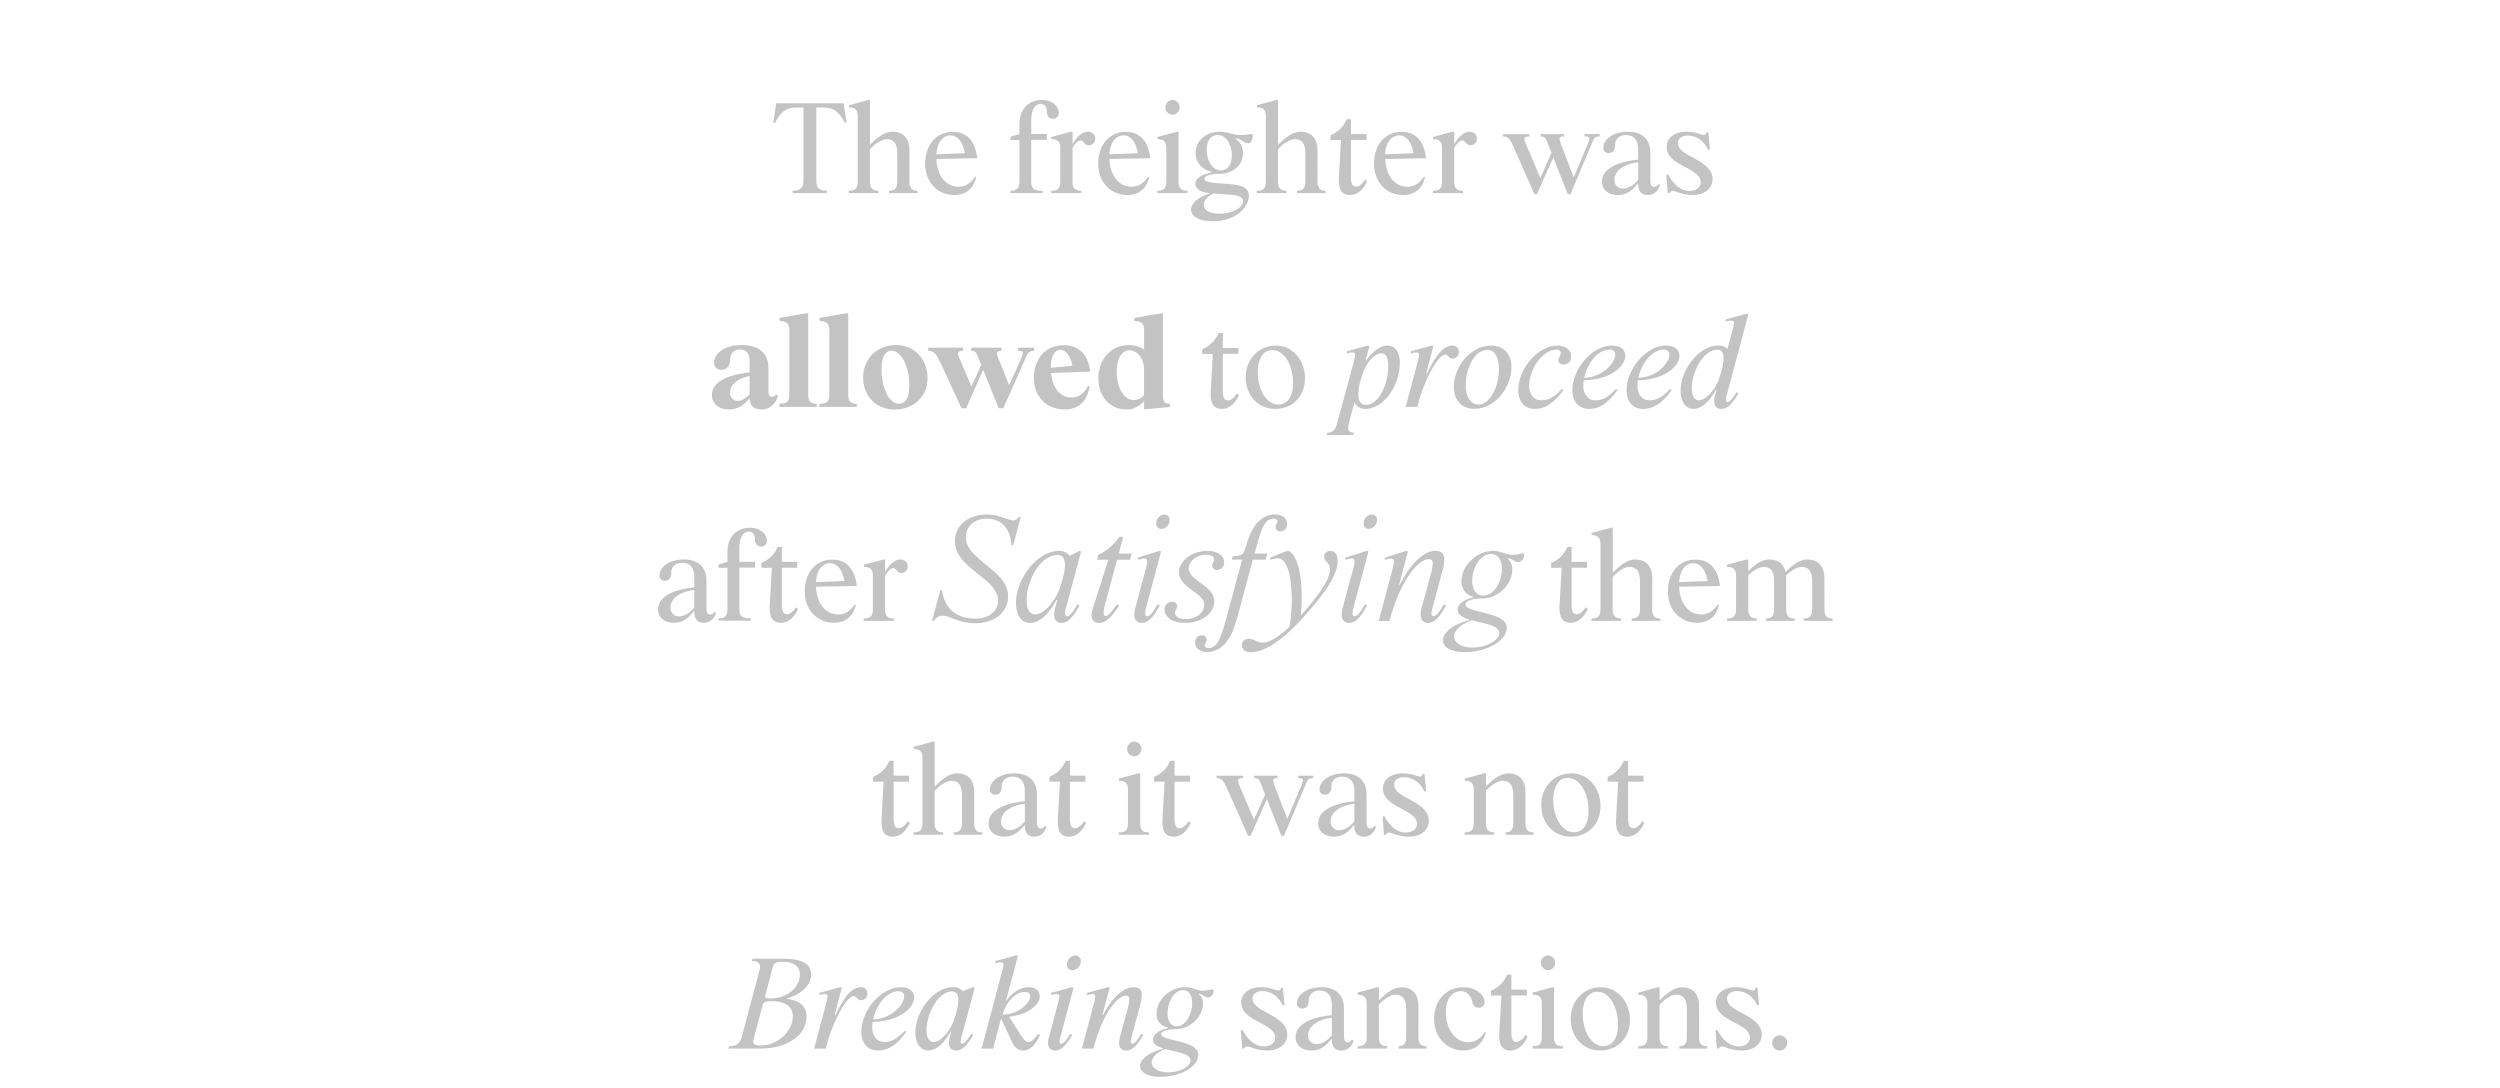 <svg xmlns="http://www.w3.org/2000/svg" viewBox="0 0 1279.84 556.99"><defs><style>.cls-1{fill:none;}.cls-2{fill:#c3c3c3;}</style></defs><g id="Layer_2" data-name="Layer 2"><g id="Layer_1-2" data-name="Layer 1"><rect class="cls-1" width="1279.84" height="556.99"/><path class="cls-2" d="M433.38,62.7l-.78.29c-2.62-4.67-4.74-7.93-11.11-7.93h-3.6V92.63c0,4.59,2.9,5,5.51,5v1.2H405.79v-1.2c2.69,0,5.52-.43,5.52-5V55.06H407.7c-6.3,0-8.42,3.26-11,7.93l-.84-.29,1.55-9.83h34.45Z"/><path class="cls-2" d="M465.57,92.91c0,4.17,2,4.74,4.17,4.74v1.2H455.1v-1.2c3,0,4.24-1.42,4.24-4.74V78.76c0-5-1.55-7.5-5.37-7.5-2.69,0-5.59,2-8.63,5.1V92.91c0,3.32,1.34,4.74,4.31,4.74v1.2H434.51v-1.2c2.62,0,4.6-.57,4.6-4.74V59.73c0-3.11-.85-4.74-4.45-4.74l-.15-1.13,10-2.69h.85V73.88l.28.07c4.46-4.53,7.85-6.51,11.18-6.51,5.66,0,8.77,3.4,8.77,9.62Z"/><path class="cls-2" d="M499.24,90.43l.57.29c-1.49,5.87-5.31,9.12-11.25,9.12-8.56,0-14.93-6.58-14.93-16,0-9.83,5.81-16.34,14.08-16.34,6.72,0,11.46,4,12.59,13.52l-20.93.35c.42,8.91,4.95,14.22,11.38,14.22C494.22,95.6,496.84,93.9,499.24,90.43ZM479.37,79l14.57-.56c-.85-5.17-3.4-9.13-7.29-9.13C482.48,69.35,479.65,73.1,479.37,79Z"/><path class="cls-2" d="M542,57.82a2.86,2.86,0,0,1-2.9,3c-1.83,0-3.18-1.34-3.18-3.53,0-2.62-1.2-4.11-3.11-4.11-2.19,0-4.88,1.84-4.88,8.71v6.72h8v3h-8V92.91c0,4.17,1.91,4.74,5.8,4.74v1.2H517.29v-1.2c2.61,0,4.59-.57,4.59-4.74V71.69h-4.59V70l4.59-1.34V63.34c0-7.5,4.74-12.17,11.53-12.17C538.44,51.17,542,54.29,542,57.82Z"/><path class="cls-2" d="M560.65,70.84a3.3,3.3,0,0,1-3.18,3.54c-2.55,0-2.48-2.48-4.32-2.48-1.13,0-2.83,1.56-4.1,3.89V92.91c0,3.32,1.2,4.74,4.53,4.74v1.2H538.16v-1.2c2.68,0,4.66-.57,4.66-4.74V76c0-3.11-.92-4.74-4.52-4.74l-.14-1.13,10-2.69h.92v6l.21.07c2.12-3.75,5-6.09,7.57-6.09C559.24,67.44,560.65,69,560.65,70.84Z"/><path class="cls-2" d="M587.82,90.43l.56.29c-1.48,5.87-5.3,9.12-11.24,9.12-8.56,0-14.93-6.58-14.93-16,0-9.83,5.8-16.34,14.08-16.34,6.72,0,11.46,4,12.59,13.52l-20.94.35c.42,8.91,4.95,14.22,11.39,14.22C582.79,95.6,585.41,93.9,587.82,90.43ZM567.94,79l14.57-.56c-.85-5.17-3.39-9.13-7.28-9.13C571.05,69.35,568.22,73.1,567.94,79Z"/><path class="cls-2" d="M607.91,97.65v1.2H592.42v-1.2c2.69,0,4.67-.57,4.67-4.74V76c0-3.11-.92-4.74-4.53-4.74l-.14-1.13,10-2.69h.92V92.91C603.31,97.08,605.29,97.65,607.91,97.65ZM596.59,54.92a3.87,3.87,0,0,1,3.75-3.75,3.79,3.79,0,0,1,0,7.57A3.89,3.89,0,0,1,596.59,54.92Z"/><path class="cls-2" d="M609.75,107.34c0-3,3.25-6.3,9.2-8.13l.14-.36c-4.81-.49-7.15-2.33-7.15-4.81s3-4.6,8.14-5.73l.07-.35c-5-1.21-8.07-5-8.07-9.62,0-6.37,5.45-10.9,12.31-10.9,3.82,0,6.86,1.7,10.83,1.7,2.33,0,4.24-.49,5.3-.49.71,0,.85.35.85.77a7.42,7.42,0,0,1-.49,2.2c-.36,1.27-1,1.77-1.84,1.77-2,0-3.19-2.27-6.51-2.55v.28c2.33,1.28,3.82,4.25,3.82,7.29C636.35,84.77,631,89,624.18,89c-4.53,0-7.64,1.13-7.64,2.47,0,1.91,4.67,2.2,11.81,2.69,6.23.43,11,1.42,11,6.09,0,4.88-5.59,13-18.46,13C613.22,113.21,609.75,110.45,609.75,107.34Zm26.6-4.31c.14-2.55-3.33-3.12-8.07-3.47-2.19-.14-4.66-.35-7.21-.5-2.83,1.42-4.81,3.61-4.81,5.8,0,3.12,3.68,4.53,7.92,4.53C629.91,109.39,636.28,106.85,636.35,103Zm-5.73-23.49c0-5.59-3-10.4-7.15-10.4-3.75,0-5.73,3.18-5.73,7.43,0,5.73,3,10.68,7.22,10.68C628.57,87.25,630.62,84.14,630.62,79.54Z"/><path class="cls-2" d="M674.48,92.91c0,4.17,2,4.74,4.17,4.74v1.2H664v-1.2c3,0,4.24-1.42,4.24-4.74V78.76c0-5-1.55-7.5-5.37-7.5-2.69,0-5.59,2-8.63,5.1V92.91c0,3.32,1.34,4.74,4.31,4.74v1.2H643.43v-1.2c2.61,0,4.59-.57,4.59-4.74V59.73c0-3.11-.85-4.74-4.45-4.74l-.14-1.13,10-2.69h.85V73.88l.28.07c4.46-4.53,7.85-6.51,11.18-6.51,5.66,0,8.77,3.4,8.77,9.62Z"/><path class="cls-2" d="M699.88,92.77c-1.84,4.24-5,7.07-8.7,7.07-4.81,0-6.09-3.68-5.73-9.34l1.06-18.81h-5.38V69.21a14.76,14.76,0,0,0,8.28-8.2h2.19v7.64h7.92v3H691.6V90.5c0,4,1.06,5,2.69,5s3.33-1.63,4.53-3.54Z"/><path class="cls-2" d="M729,90.43l.57.29c-1.48,5.87-5.3,9.12-11.25,9.12-8.56,0-14.92-6.58-14.92-16,0-9.83,5.8-16.34,14.07-16.34,6.72,0,11.46,4,12.6,13.52l-20.94.35c.42,8.91,4.95,14.22,11.39,14.22C723.93,95.6,726.55,93.9,729,90.43ZM709.08,79l14.57-.56c-.85-5.17-3.4-9.13-7.29-9.13C712.19,69.35,709.36,73.1,709.08,79Z"/><path class="cls-2" d="M756.05,70.84a3.3,3.3,0,0,1-3.18,3.54c-2.55,0-2.48-2.48-4.32-2.48-1.13,0-2.83,1.56-4.1,3.89V92.91c0,3.32,1.2,4.74,4.53,4.74v1.2H733.56v-1.2c2.68,0,4.66-.57,4.66-4.74V76c0-3.11-.92-4.74-4.52-4.74l-.14-1.13,10-2.69h.92v6l.21.07c2.12-3.75,5-6.09,7.57-6.09C754.64,67.44,756.05,69,756.05,70.84Z"/><path class="cls-2" d="M811.23,68.65h7.71v1.2c-1.91,0-2.76.56-3.53,2.4L804,99.42H802.6L795.17,80.6l-8.34,18.82h-1.28L774.73,74.94c-2-4.31-3-5.09-5.31-5.09v-1.2h13.52v1.2c-1.56,0-2.55.42-2.55,1.34s1.34,3.89,3,7.71l5.16,12.24,5.73-12.87-2.19-5.59c-.78-1.91-1.27-2.83-3.4-2.83v-1.2h12v1.2c-1.7,0-2.26.35-2.26,1.27s1,3.61,2.19,6.58l5,13.09,6.58-15.57a17.07,17.07,0,0,0,1.49-4.1c0-1.06-.78-1.27-2.48-1.27Z"/><path class="cls-2" d="M849.79,94.68c-.92,3.18-3.25,5.16-6.15,5.16-3.82,0-5-2.4-5-5.87V93.9h-.21c-2.69,3.54-5.73,5.94-10.26,5.94-4.81,0-8.06-2.76-8.06-6.72,0-7,8.35-10.33,18.53-11.39v-5.3c0-5-2.47-7.29-6.29-7.29-3.26,0-5.52,2-5.52,5.09,0,2.76-1.27,4.11-3.25,4.11a2.56,2.56,0,0,1-2.76-2.76c0-4.18,4.95-8.14,12.52-8.14,6.36,0,11.53,3,11.53,10.9v14c0,2.55.85,3.33,2,3.33A2.71,2.71,0,0,0,849,94.25ZM838.68,92V83c-8,1.06-12.16,4.74-12.16,9A4.22,4.22,0,0,0,831,96.52C833.8,96.52,836.56,94.61,838.68,92Z"/><path class="cls-2" d="M856.44,97.79a2,2,0,0,0-1.77,1.06h-.92l-.7-9.34.92-.21c2.19,4.32,6,8.42,10.89,8.42,3.47,0,5.8-1.77,5.8-4.46,0-3.53-3.75-5.44-7.71-7.64-4.67-2.47-9.69-5-9.69-10.47,0-5,4.67-7.71,10-7.71,4.88,0,7.43,1.63,9,1.63a1.13,1.13,0,0,0,1.2-1.27l1.06-.07.85,8.84-1,.14c-2-4.74-6.08-7.29-10.4-7.29-3,0-5,1.56-5,3.75,0,3.33,3.54,5.31,7.57,7.43,4.81,2.62,10.19,5.66,10.19,11.11,0,4.81-4.11,8.13-10.33,8.13C861.32,99.84,857.93,97.79,856.44,97.79Z"/><path class="cls-2" d="M398.27,202.61c-1.13,4.25-4.38,7-8.27,7-4.53,0-6-2.19-6.23-5.65h-.21c-2.41,3.18-5.59,5.65-10.4,5.65-5.45,0-8.7-3.32-8.7-7.28,0-7.57,9.48-10.61,19.31-11.67V185c0-4.25-1.91-6.09-5.09-6.09-2.9,0-4.95,2.06-4.95,5.24s-1.56,5.16-4.39,5.16a3.47,3.47,0,0,1-3.75-3.68c0-4.81,5.59-9,14.08-9,7.43,0,13.72,3.11,13.72,12v12c0,1.91.85,2.48,1.77,2.48a2.68,2.68,0,0,0,2.12-1.13Zm-14.5-.78V192.5c-6.65,1.34-10,4.59-10,8.48a3.9,3.9,0,0,0,4,4.25C379.74,205.23,381.93,203.89,383.77,201.83Z"/><path class="cls-2" d="M418.08,206.71v1.63H399v-1.63c3.12,0,5.1-.7,5.1-4.59V169.65c0-3.26-.57-5.31-5-5.31l-.07-1.63,13.66-2.33h1.06v41.74C413.7,206,415.68,206.71,418.08,206.71Z"/><path class="cls-2" d="M438.6,206.71v1.63H419.5v-1.63c3.11,0,5.09-.7,5.09-4.59V169.65c0-3.26-.56-5.31-5-5.31l-.07-1.63,13.65-2.33h1.06v41.74C434.21,206,436.2,206.71,438.6,206.71Z"/><path class="cls-2" d="M441.86,193.13c0-9.48,7.14-16.48,16.9-16.48,9.34,0,16.06,7.22,16.06,17,0,9.48-7.14,16-16.69,16S441.86,203,441.86,193.13Zm23.69,4.32c0-9.48-4-17.9-9.12-17.9-3.33,0-5.17,3.33-5.17,9.48,0,9.55,3.89,17.68,8.92,17.68C463.5,206.71,465.55,203.53,465.55,197.45Z"/><path class="cls-2" d="M521.23,178h8.21v1.63a3.69,3.69,0,0,0-3.82,2.34l-12,27h-2.4l-7.93-19.74L494.63,209h-2.4l-10.61-23c-2.55-5.38-3.82-6.37-6.44-6.37V178h17.75v1.63c-1.69,0-2.54.5-2.54,1.42s1.2,3.25,3.18,7.92l3.75,9,5-11.17-1.7-4.25c-.7-1.91-1.27-2.9-3.39-2.9V178h15.49v1.63c-1.77,0-2.33.43-2.33,1.35s.7,2.54,1.91,5.44l4.31,10.9,5.31-11.89a26,26,0,0,0,1.69-4.6c0-1.13-.84-1.2-2.4-1.2Z"/><path class="cls-2" d="M557,197.52l.85.28c-1.28,7.57-5.59,11.81-12.81,11.81-9.05,0-15.77-6.36-15.77-16.05,0-10.12,6.15-16.84,15.28-16.84,7.71,0,12.45,4.67,13.58,13.51l-20.09.71c.78,7.78,4.81,12.59,10.54,12.59C552.15,203.53,555.05,201.41,557,197.52Zm-19.1-9.34v.07l11.11-1c-.85-4.67-3.33-8.2-6.09-8.2C539.91,179.06,537.93,182.45,537.93,188.18Z"/><path class="cls-2" d="M599,206.71v1.63l-13.3,1.27v-4l-.21-.07c-2.41,2.41-5.1,4.1-8.63,4.1-9.41,0-14.5-7.42-14.57-15.77-.07-8.84,5.58-17.19,15.63-17.19a14.71,14.71,0,0,1,7.71,2.19l.07-.07v-9.12c0-3.26-.49-5.31-4.95-5.31l-.07-1.63,13.65-2.33h1v41.74C595.3,206,596.36,206.71,599,206.71Zm-18.32-1.91a7.15,7.15,0,0,0,5-2.47v-13c0-6.22-3.75-10-7.43-10-4.1,0-6.58,4.31-6.58,11.1C571.75,198.58,575.35,204.8,580.66,204.8Z"/><path class="cls-2" d="M634.26,202.26c-1.84,4.24-5,7.07-8.7,7.07-4.81,0-6.09-3.68-5.73-9.34l1.06-18.81h-5.38V178.7a14.76,14.76,0,0,0,8.28-8.2H626v7.64h7.92v3H626V200c0,4,1.06,5,2.69,5s3.32-1.63,4.53-3.54Z"/><path class="cls-2" d="M637.73,193.13c0-9.19,6.57-16.2,15.42-16.2,8.63,0,14.92,7.43,14.92,16.77s-6.5,15.63-15.21,15.63S637.73,202.54,637.73,193.13Zm24.26,3c0-8.7-4.25-16.9-10.61-16.9-4.6,0-7.5,4.31-7.5,11.39,0,8.7,4.31,16.48,10.61,16.48C659.09,207.07,662,203,662,196.1Z"/><path class="cls-2" d="M716.61,185.56c0,12.45-8.64,23.77-17.55,23.77a5.78,5.78,0,0,1-5.66-3.39l-2.9,10.82c-1,3.75.36,4.74,2.62,4.74l-.35,1.2H679.18l.36-1.2c2.69,0,4.17-1.56,5-4.74l8.28-30.7a26,26,0,0,0,.92-4.39c0-.92-.43-1.27-1.56-1.27a8.63,8.63,0,0,0-2.55.57l-.14-1.14,10.61-2.9,1,.21-2,7.22.28.14c3.05-4.17,6.94-7.57,11-7.57C714.62,176.93,716.61,181,716.61,185.56Zm-9.55-4.67c-3.33,0-7.5,4.74-9.41,10.19l-1.35,4.39c-2.33,9.48.21,11.81,2.9,11.81,6.51,0,11.25-10.19,11.46-18.75C710.87,183.87,709.88,180.89,707.06,180.89Z"/><path class="cls-2" d="M746.88,180.19a3.24,3.24,0,0,1-3.11,3.39c-2.26,0-2-2-4-2-3.82,0-11,14.15-13.65,24.76l-.64,2h-5.87l5.94-22.28a25,25,0,0,0,.92-4.39c0-.92-.42-1.27-1.56-1.27a8.58,8.58,0,0,0-2.54.57l-.14-1.14,10.61-2.9,1,.21-2.41,8.92-1.27,5.09.35.14c3.68-7.42,7.5-14.36,13-14.36A3.12,3.12,0,0,1,746.88,180.19Z"/><path class="cls-2" d="M744.27,198.08c0-10.61,8.7-21.15,19.1-21.15,6.44,0,10.4,4.32,10.4,11,0,10.61-8.56,21.36-19,21.36C748.3,209.33,744.27,204.88,744.27,198.08ZM767.4,189c0-5.59-2-9.9-5.94-9.9-6.86,0-11.11,9.9-11.11,18.11,0,5.65,2.34,9.9,6.44,9.9C763.37,207.14,767.4,196.81,767.4,189Z"/><path class="cls-2" d="M777.24,199.85c0-10.89,9.76-22.92,20.16-22.92,4.31,0,6.93,2.34,6.93,5.52,0,3-2,4.17-3.75,4.17-1.41,0-2.83-.77-2.83-2.19s1.27-2.12,1.27-3.61c0-1.2-.92-2-2.61-1.84-6.86.43-13.59,10.05-13.59,18.61,0,4.53,2.62,7.36,6.16,7.36,3.89,0,6.65-1.7,10.61-5.81l.78.57c-5.1,7-9.55,9.62-14.72,9.62S777.24,205.44,777.24,199.85Z"/><path class="cls-2" d="M810.77,194.69a20.21,20.21,0,0,0-.21,2.9c0,4.53,2.61,7.36,6.15,7.36,3.82,0,6.58-1.7,10.61-5.81l.71.57c-5,7-9.48,9.62-14.64,9.62s-8.42-3.89-8.42-9.48c0-10.82,9.83-22.92,20.3-22.92,4.25,0,6.79,2.13,6.79,5.17C832.06,187.4,824.56,194.41,810.77,194.69Zm.21-1.27c9.55-.29,15.92-7.72,15.92-11.82,0-1.63-1.06-2.76-3.33-2.62C817.7,179.34,812.54,186.2,811,193.42Z"/><path class="cls-2" d="M838.5,194.69a20.21,20.21,0,0,0-.21,2.9c0,4.53,2.62,7.36,6.15,7.36,3.82,0,6.58-1.7,10.62-5.81l.7.57c-5,7-9.48,9.62-14.64,9.62-5.31,0-8.42-3.89-8.42-9.48,0-10.82,9.83-22.92,20.3-22.92,4.25,0,6.79,2.13,6.79,5.17C859.79,187.4,852.3,194.41,838.5,194.69Zm.21-1.27c9.55-.29,15.92-7.72,15.92-11.82,0-1.63-1.06-2.76-3.32-2.62C845.43,179.34,840.27,186.2,838.71,193.42Z"/><path class="cls-2" d="M892.69,169.79l-8.77,32.75a8.08,8.08,0,0,0-.35,2.26c0,.64.28,1.07.77,1.07,1.14,0,2.62-1.7,4.6-5.1l1.06.57c-2.76,4.81-5.44,8-8.77,8-2.33,0-3.68-1.48-3.68-3.89a13.18,13.18,0,0,1,.43-2.9l.78-3-.29-.07c-3.68,6.79-7.78,9.83-11.53,9.83-4,0-6.58-3.75-6.58-9.19,0-10.69,9.27-23.21,19.31-23.21a6,6,0,0,1,4.67,1.77l2.41-8.91a26,26,0,0,0,.92-4.39c0-.92-.43-1.27-1.56-1.27a9.28,9.28,0,0,0-2.54.56l-.15-1.13,10.61-2.9,1,.22Zm-12.87,24.69c1.76-5,2.54-8.63,2.54-11,0-3.11-1.2-4.46-3.18-4.46-7.22,0-13.09,11.46-13.09,19.74,0,3.61,1.13,6.16,3.68,6.16C873.73,204.88,878.26,198.79,879.82,194.48Z"/><path class="cls-2" d="M366.55,313.66c-.92,3.18-3.26,5.16-6.16,5.16-3.82,0-4.95-2.4-4.95-5.87v-.07h-.21c-2.69,3.54-5.73,5.94-10.26,5.94-4.81,0-8.06-2.76-8.06-6.72,0-7,8.35-10.33,18.53-11.39v-5.3c0-5-2.47-7.29-6.29-7.29-3.26,0-5.52,2-5.52,5.09,0,2.76-1.27,4.11-3.26,4.11a2.56,2.56,0,0,1-2.75-2.76c0-4.18,4.95-8.14,12.52-8.14,6.36,0,11.53,3,11.53,10.9v14c0,2.55.85,3.33,2,3.33a2.73,2.73,0,0,0,2.12-1.42ZM355.44,311v-9c-8,1.06-12.17,4.73-12.17,9a4.22,4.22,0,0,0,4.46,4.53C350.56,315.5,353.32,313.59,355.44,311Z"/><path class="cls-2" d="M392.58,276.8a2.86,2.86,0,0,1-2.9,3c-1.84,0-3.19-1.34-3.19-3.53,0-2.62-1.2-4.11-3.11-4.11-2.19,0-4.88,1.84-4.88,8.7v6.73h8v3h-8v21.22c0,4.17,1.91,4.74,5.8,4.74v1.2H367.82v-1.2c2.61,0,4.59-.57,4.59-4.74V290.67h-4.59V289l4.59-1.34v-5.31c0-7.5,4.75-12.17,11.54-12.17C389,270.15,392.58,273.26,392.58,276.8Z"/><path class="cls-2" d="M408.52,311.75c-1.84,4.24-5,7.07-8.71,7.07-4.81,0-6.08-3.68-5.73-9.34l1.07-18.81h-5.38v-2.48a14.76,14.76,0,0,0,8.28-8.2h2.19v7.64h7.92v3h-7.92v18.81c0,4,1.06,5,2.69,5s3.32-1.63,4.52-3.54Z"/><path class="cls-2" d="M437.59,309.41l.57.29c-1.49,5.87-5.31,9.12-11.25,9.12-8.56,0-14.93-6.58-14.93-16,0-9.83,5.8-16.34,14.08-16.34,6.72,0,11.46,4,12.59,13.52l-20.94.35c.43,8.91,5,14.22,11.39,14.22C432.57,314.58,435.19,312.88,437.59,309.41ZM417.71,298l14.57-.56c-.84-5.17-3.39-9.13-7.28-9.13C420.83,288.33,418,292.08,417.71,298Z"/><path class="cls-2" d="M464.69,289.82a3.29,3.29,0,0,1-3.19,3.53c-2.54,0-2.47-2.47-4.31-2.47-1.13,0-2.83,1.56-4.1,3.89v17.12c0,3.32,1.2,4.74,4.52,4.74v1.2H442.19v-1.2c2.69,0,4.67-.57,4.67-4.74V295c0-3.11-.92-4.74-4.53-4.74l-.14-1.13,10-2.69h.92v6l.21.07c2.12-3.75,4.95-6.09,7.57-6.09C463.27,286.42,464.69,288,464.69,289.82Z"/><path class="cls-2" d="M482.84,315.24a5.08,5.08,0,0,0-4.69,2.59h-1l4.21-15.6.89-.25c1.37,10.84,8.73,14.72,17.3,14.72,5.58,0,11.4-3,11.4-9.3,0-6-6.15-10.19-10.43-13.66-6.31-5.18-11.64-9.63-11.64-16.58,0-8.17,6.71-13.75,16.49-13.75,6.06,0,10.75,3,13.34,3,1.29,0,2-.57,2.91-1.86l.89.16-3.8,14.39-.89-.08c-.56-8-4.77-13.5-12.69-13.5-6,0-10.68,3.64-10.68,9.7,0,5.26,4.77,9.3,10,13.66,5.66,4.53,11.64,9.38,11.64,16.34,0,8-6.55,13.82-16.9,13.82C490.52,319,486.24,315.24,482.84,315.24Z"/><path class="cls-2" d="M551.56,309.34l1.05.65c-2.75,5.09-5.58,8.89-9.22,8.89-2.34,0-3.72-1.62-3.72-4.2a11.64,11.64,0,0,1,.49-3.4l1.13-4-.4-.16c-4.37,7.92-9.14,11.8-13.59,11.8s-7.19-4.2-7.19-10.19c0-12.12,10.67-26.68,22-26.68a6.31,6.31,0,0,1,5.5,2.51l4.85-2.51,1,.24-7.76,29a10.46,10.46,0,0,0-.49,2.83c0,.81.41,1.38,1.05,1.38C547.6,315.49,549.3,313.47,551.56,309.34ZM542.18,302c2.1-5.66,3-9.86,3-12.69,0-3.64-1.45-5.18-3.88-5.18-8.73,0-15.77,13.35-15.77,23.13,0,4.28,1.38,7.28,4.45,7.28C534.82,314.52,540.32,307,542.18,302Z"/><path class="cls-2" d="M571.85,286.54l-5.66,21.1a27.79,27.79,0,0,0-1.21,6c0,1.21.4,1.69,1,1.69,1.38,0,2.67-1.61,5.9-6L573,310c-4,6.14-7.11,8.89-10.18,8.89-2.83,0-4-1.62-4-3.88a11.32,11.32,0,0,1,.72-3.72l7.85-24.74h-5.74l.64-2.51A26.91,26.91,0,0,0,573,274.82h2l-2.27,8.57h6.63l-.89,3.15Z"/><path class="cls-2" d="M591.74,292.36l-5.09,18.92a15.05,15.05,0,0,0-.41,2.83c0,.81.41,1.38,1,1.38,1.46,0,3.08-2,5.34-6.15l1.13.65c-2.83,5.09-5.58,8.89-9.21,8.89-2.35,0-3.81-1.62-3.81-4.2a15.14,15.14,0,0,1,.49-3.4l5.09-18.92a24.63,24.63,0,0,0,1.06-5.17c0-.89-.49-1.3-1.54-1.3a9.7,9.7,0,0,0-3.07.73l-.25-1.13L593.52,282l.89.24Zm7-26.12a4.46,4.46,0,0,1-4.13,4.53,2.6,2.6,0,0,1-2.67-2.83,4.47,4.47,0,0,1,4.13-4.53A2.64,2.64,0,0,1,598.78,266.24Z"/><path class="cls-2" d="M596.19,312.17a3.83,3.83,0,0,1,3.8-4.12,2.43,2.43,0,0,1,2.67,2.26c0,1.62-1.13,1.78-1.13,3.32,0,1.86,1.77,3.31,5.65,3.31,5,0,9.3-3.07,9.3-7.44,0-2.83-2.83-4.85-5.82-7-3.48-2.51-7.11-5.42-7.11-9.54,0-5.91,7-10.92,14.31-10.92,5.42,0,8.81,2.27,8.81,5.82a3.57,3.57,0,0,1-3.56,3.88c-1.45,0-2.58-.8-2.58-2.18s1-1.7,1-3.15-1.38-2.43-4-2.43c-4.69,0-9,3.24-9,7,0,2.91,2.91,5.09,6,7.36,3.56,2.58,7.12,5.25,7.12,9.62,0,6.14-6.87,10.91-14.64,10.91C599.75,318.88,596.19,315.73,596.19,312.17Z"/><path class="cls-2" d="M658.93,268.18a3.48,3.48,0,0,1-3.39,3.81A2.31,2.31,0,0,1,653,269.8c0-1.53,1.05-1.86,1.05-3,0-.81-1-1.29-2.1-1.29-5.1,0-6.71,7.11-9.7,17.87h6.55l-.89,3.15h-6.55l-7.77,29-1.61,5c-2.75,8.49-7.76,13.26-14.07,13.26-4,0-6.07-2.34-6.07-4.77a3.47,3.47,0,0,1,3.4-3.8,2.31,2.31,0,0,1,2.51,2.18c0,1.54-1,1.94-1,3.08,0,.8,1,1.29,2,1.29,5.17,0,6.79-7.2,9.78-17.95l7.36-27.33h-5.26l.49-1.7c3.31-.16,5.25-.4,6.06-3.15l1.62-4.93c2.75-8.58,7.68-13.35,14.07-13.35C656.91,263.41,658.93,265.76,658.93,268.18Z"/><path class="cls-2" d="M684.8,287.11c0,7.68-7.11,17.54-20.21,31.77-9.62,10-17.87,15-24.34,15-3.07,0-4.53-1.78-4.53-3.56a3.39,3.39,0,0,1,3.56-3.31c2.67,0,4.13,2,7.2,2s7.84-2.67,13.58-8a75.23,75.23,0,0,0,1.22-15.92c-.25-10.43-2.43-19.25-7.12-19.25a12.11,12.11,0,0,0-3.72.81l-.24-1.13,8.57-3.48,1.13.08c4.21,2.59,6.07,10.76,6.39,20.05a76.94,76.94,0,0,1-.41,12.94c10-11,15-19,15-23.69,0-3.56-3-3.8-3-6.47a3,3,0,0,1,3.07-2.91C683.19,282,684.8,283.63,684.8,287.11Z"/><path class="cls-2" d="M697.9,292.36l-5.09,18.92a15.05,15.05,0,0,0-.41,2.83c0,.81.41,1.38,1,1.38,1.46,0,3.08-2,5.34-6.15l1.13.65c-2.83,5.09-5.58,8.89-9.22,8.89-2.34,0-3.8-1.62-3.8-4.2a15.14,15.14,0,0,1,.49-3.4l5.09-18.92a24.42,24.42,0,0,0,1.05-5.17c0-.89-.48-1.3-1.53-1.3a9.79,9.79,0,0,0-3.08.73l-.24-1.13L699.68,282l.89.24Zm7-26.12a4.46,4.46,0,0,1-4.13,4.53,2.59,2.59,0,0,1-2.67-2.83,4.47,4.47,0,0,1,4.13-4.53A2.64,2.64,0,0,1,704.94,266.24Z"/><path class="cls-2" d="M740.27,310c-2.83,5.09-5.58,8.89-9.22,8.89-2.34,0-3.8-1.62-3.8-4.2a14.59,14.59,0,0,1,.49-3.4L732.18,295a29.45,29.45,0,0,0,1.3-6.47c0-1.7-.65-2.26-2.19-2.26-4.93,0-14.23,10.18-19.89,31.29l-.08.32h-5.5l6.8-25.47a25.1,25.1,0,0,0,1-5.17c0-.89-.49-1.3-1.54-1.3a9.75,9.75,0,0,0-3.07.73l-.24-1.13L719.89,282l.89.24-2.67,10.11-1.85,6.95.32.09c5.34-10.6,12.13-17.39,18.35-17.39,3.24,0,4.45,1.7,4.45,4.45a22.66,22.66,0,0,1-1.13,6.47l-4.93,18.35a10.09,10.09,0,0,0-.49,2.83c0,.81.4,1.38,1,1.38,1.38,0,3-2,5.26-6.15Z"/><path class="cls-2" d="M738.73,327.78c0-3.56,4.13-7.85,13.34-10.27l.16-.33c-3.47-1.05-6-2.5-6-5.09,0-3.07,4-5.42,8-6.23l.16-.32a7.8,7.8,0,0,1-6.23-7.84c0-8.49,8.17-15.69,16.25-15.69,4.29,0,6,2,9.71,2,2.34,0,4.2-.64,5.33-.64.57,0,.81.24.81.8,0,1.7-1.29,3.56-3,3.56-1.94,0-2.1-1.29-5.17-2l-.17.33a7,7,0,0,1,2.27,5.49c0,7.85-7.44,14.88-15.61,14.88-5.17,0-8.33,1.29-8.33,3,0,2.1,4.29,3,10.43,4.53,5.66,1.46,10.68,3.31,10.68,7.44,0,6.79-10.59,12.45-21.43,12.45C742.45,333.84,738.73,331.17,738.73,327.78Zm28.79-3.32c.08-2.67-2.67-4-6.23-5-3-.73-5.5-1.3-7.76-1.94-6.31,2.26-9.14,5.58-9.14,8.33,0,3.31,3.88,5.66,9.3,5.66C761.05,331.5,767.44,327.7,767.52,324.46Zm1.37-33.31c0-4.21-1.94-7.52-5.5-7.52-6,0-9.7,7.44-9.7,13.74,0,4.21,1.94,7.52,5.5,7.52C765.5,304.89,768.89,297.13,768.89,291.15Z"/><path class="cls-2" d="M812.84,311.75c-1.84,4.24-5,7.07-8.7,7.07-4.81,0-6.09-3.68-5.73-9.34l1.06-18.81h-5.38v-2.48a14.76,14.76,0,0,0,8.28-8.2h2.19v7.64h7.93v3h-7.93v18.81c0,4,1.06,5,2.69,5s3.33-1.63,4.53-3.54Z"/><path class="cls-2" d="M845.81,311.89c0,4.17,2,4.74,4.17,4.74v1.2H835.34v-1.2c3,0,4.24-1.42,4.24-4.74V297.74c0-5-1.56-7.5-5.38-7.5-2.68,0-5.58,2.05-8.63,5.1v16.55c0,3.32,1.35,4.74,4.32,4.74v1.2H814.75v-1.2c2.62,0,4.6-.57,4.6-4.74V278.71c0-3.11-.85-4.74-4.46-4.74l-.14-1.13,10-2.69h.85v22.71l.29.07c4.45-4.53,7.85-6.51,11.17-6.51,5.66,0,8.78,3.4,8.78,9.62Z"/><path class="cls-2" d="M879.48,309.41l.57.29c-1.49,5.87-5.31,9.12-11.25,9.12-8.56,0-14.93-6.58-14.93-16,0-9.83,5.8-16.34,14.08-16.34,6.72,0,11.46,4,12.59,13.52l-20.94.35c.43,8.91,4.95,14.22,11.39,14.22C874.46,314.58,877.08,312.88,879.48,309.41ZM859.6,298l14.58-.56c-.85-5.17-3.4-9.13-7.29-9.13C862.72,288.33,859.89,292.08,859.6,298Z"/><path class="cls-2" d="M934,311.89c0,4.17,2,4.74,4.18,4.74v1.2H923.41v-1.2c3,0,4.32-1.42,4.32-4.74V297.74c0-5-1.63-7.5-5.45-7.5-2.4,0-5.16,1.77-7.92,4.39a9.52,9.52,0,0,1,.07,1.41v15.85c0,3.32,1.27,4.74,4.32,4.74v1.2H904v-1.2c3,0,4.24-1.42,4.24-4.74V297.74c0-5-1.55-7.5-5.37-7.5-2.48,0-5.09,1.7-7.85,4.32v17.33c0,3.32,1.34,4.74,4.24,4.74v1.2H884.08v-1.2c2.69,0,4.67-.57,4.67-4.74V295c0-3.11-.92-4.74-4.53-4.74l-.14-1.13,10-2.69H895v5.73h.28c4-4,7.28-5.73,10.4-5.73,4.45,0,7.35,2.13,8.34,6.16h.29c4.24-4.25,7.71-6.16,10.89-6.16,5.59,0,8.77,3.4,8.77,9.62Z"/><path class="cls-2" d="M465.74,421.24c-1.84,4.24-4.95,7.07-8.7,7.07-4.81,0-6.08-3.68-5.73-9.34l1.06-18.81H447v-2.48a14.71,14.71,0,0,0,8.28-8.21h2.19v7.64h7.93v3.05h-7.93V419c0,4,1.07,5,2.69,5s3.33-1.63,4.53-3.54Z"/><path class="cls-2" d="M498.71,421.38c0,4.17,2,4.74,4.17,4.74v1.2H488.24v-1.2c3,0,4.24-1.42,4.24-4.74V407.23c0-5-1.55-7.5-5.37-7.5-2.69,0-5.59,2-8.63,5.1v16.55c0,3.32,1.34,4.74,4.31,4.74v1.2H467.65v-1.2c2.62,0,4.6-.57,4.6-4.74V388.2c0-3.11-.85-4.74-4.46-4.74l-.14-1.13,10-2.69h.85v22.71l.28.07c4.45-4.53,7.85-6.51,11.18-6.51,5.65,0,8.77,3.4,8.77,9.62Z"/><path class="cls-2" d="M535.78,423.15c-.92,3.18-3.26,5.16-6.16,5.16-3.82,0-5-2.4-5-5.87v-.07h-.21c-2.69,3.54-5.73,5.94-10.26,5.94-4.81,0-8.06-2.76-8.06-6.72,0-7,8.35-10.33,18.53-11.39v-5.3c0-5-2.47-7.29-6.29-7.29-3.26,0-5.52,2-5.52,5.09,0,2.76-1.28,4.11-3.26,4.11a2.56,2.56,0,0,1-2.75-2.76c0-4.18,4.95-8.14,12.52-8.14,6.36,0,11.53,3,11.53,10.9v14c0,2.55.85,3.33,2,3.33a2.73,2.73,0,0,0,2.12-1.42Zm-11.11-2.69v-9c-8,1.07-12.17,4.74-12.17,9A4.22,4.22,0,0,0,517,425C519.79,425,522.55,423.08,524.67,420.46Z"/><path class="cls-2" d="M556,421.24c-1.84,4.24-5,7.07-8.7,7.07-4.81,0-6.08-3.68-5.73-9.34l1.06-18.81h-5.37v-2.48a14.73,14.73,0,0,0,8.27-8.21h2.2v7.64h7.92v3.05h-7.92V419c0,4,1.06,5,2.68,5s3.33-1.63,4.53-3.54Z"/><path class="cls-2" d="M588.27,426.12v1.2H572.78v-1.2c2.69,0,4.67-.57,4.67-4.74V404.47c0-3.11-.92-4.74-4.53-4.74l-.14-1.13,10-2.69h.92v25.47C583.67,425.55,585.66,426.12,588.27,426.12ZM577,383.39a3.87,3.87,0,0,1,3.75-3.75,3.79,3.79,0,0,1,0,7.57A3.89,3.89,0,0,1,577,383.39Z"/><path class="cls-2" d="M609.57,421.24c-1.84,4.24-5,7.07-8.7,7.07-4.82,0-6.09-3.68-5.74-9.34l1.07-18.81h-5.38v-2.48a14.74,14.74,0,0,0,8.28-8.21h2.19v7.64h7.92v3.05h-7.92V419c0,4,1.06,5,2.69,5s3.32-1.63,4.52-3.54Z"/><path class="cls-2" d="M664.6,397.11h7.72v1.21c-1.91,0-2.76.56-3.54,2.4l-11.46,27.17H656l-7.42-18.82-8.35,18.82h-1.27L628.1,403.41c-2-4.31-3-5.09-5.3-5.09v-1.21h13.51v1.21c-1.56,0-2.55.42-2.55,1.34s1.35,3.89,3,7.71l5.17,12.24,5.73-12.88-2.2-5.58c-.77-1.91-1.27-2.83-3.39-2.83v-1.21h12v1.21c-1.69,0-2.26.35-2.26,1.27s1,3.61,2.19,6.58l5,13.09,6.57-15.57a17.07,17.07,0,0,0,1.49-4.1c0-1.06-.78-1.27-2.48-1.27Z"/><path class="cls-2" d="M704.47,423.15c-.92,3.18-3.25,5.16-6.16,5.16-3.82,0-4.95-2.4-4.95-5.87v-.07h-.21c-2.69,3.54-5.73,5.94-10.26,5.94-4.81,0-8.06-2.76-8.06-6.72,0-7,8.35-10.33,18.53-11.39v-5.3c0-5-2.47-7.29-6.29-7.29-3.26,0-5.52,2-5.52,5.09,0,2.76-1.27,4.11-3.25,4.11a2.56,2.56,0,0,1-2.76-2.76c0-4.18,5-8.14,12.52-8.14,6.36,0,11.53,3,11.53,10.9v14c0,2.55.85,3.33,2,3.33a2.71,2.71,0,0,0,2.12-1.42Zm-11.11-2.69v-9c-8,1.07-12.16,4.74-12.16,9a4.21,4.21,0,0,0,4.45,4.53C688.48,425,691.24,423.08,693.36,420.46Z"/><path class="cls-2" d="M711.18,426.26a2,2,0,0,0-1.77,1.06h-.92l-.7-9.34.91-.21c2.2,4.32,6,8.42,10.9,8.42,3.46,0,5.8-1.77,5.8-4.46,0-3.54-3.75-5.44-7.71-7.64-4.67-2.47-9.69-5-9.69-10.47,0-4.95,4.67-7.71,10-7.71,4.88,0,7.43,1.63,9,1.63a1.13,1.13,0,0,0,1.2-1.27l1.06-.08.85,8.85-1,.14c-2-4.74-6.09-7.29-10.4-7.29-3,0-5,1.56-5,3.75,0,3.33,3.53,5.31,7.57,7.43,4.81,2.62,10.18,5.66,10.18,11.11,0,4.81-4.1,8.13-10.32,8.13C716.06,428.31,712.67,426.26,711.18,426.26Z"/><path class="cls-2" d="M780.93,421.38c0,4.17,2,4.74,4.18,4.74v1.2H770.82v-1.2c2.69,0,3.89-1.42,3.89-4.74V407.23c0-5-1.63-7.5-5.45-7.5-2.62,0-5.52,2-8.56,5v16.63c0,3.32,1.21,4.74,4.25,4.74v1.2H749.81v-1.2c2.69,0,4.67-.57,4.67-4.74V404.47c0-3.11-.92-4.74-4.53-4.74l-.14-1.13,10-2.69h.92v6.44H761c4.38-4.46,7.92-6.44,11.17-6.44,5.59,0,8.77,3.4,8.77,9.62Z"/><path class="cls-2" d="M789,412.11c0-9.19,6.58-16.2,15.42-16.2,8.63,0,14.93,7.43,14.93,16.77s-6.51,15.63-15.21,15.63S789,421.52,789,412.11Zm24.27,3c0-8.7-4.25-16.9-10.62-16.9-4.59,0-7.49,4.31-7.49,11.38,0,8.71,4.31,16.49,10.61,16.49C810.37,426.05,813.27,421.94,813.27,415.08Z"/><path class="cls-2" d="M841.78,421.24c-1.84,4.24-4.95,7.07-8.7,7.07-4.81,0-6.09-3.68-5.73-9.34l1.06-18.81H823v-2.48a14.74,14.74,0,0,0,8.28-8.21h2.19v7.64h7.92v3.05H833.5V419c0,4,1.06,5,2.69,5s3.32-1.63,4.53-3.54Z"/><path class="cls-2" d="M372.89,536.81l.28-1.2c2.55,0,5.38-.43,6.65-5L388.73,497a8.45,8.45,0,0,0,.36-2c0-2.69-2.13-3-4.25-3l.36-1.2h15.7c10.61,0,14.36,3.18,14.36,8.13,0,5.66-5.52,10.33-12.38,12.17v.28c7.15.85,10,4.46,10,8.85,0,10.54-11,16.55-23.27,16.55Zm33-16.48c0-4.67-3.61-7.78-10.47-7.78-3.54,0-4.53.35-5,2L386,531.15a6.7,6.7,0,0,0-.42,2.05c0,1.56,1.13,2,3.89,2C397.93,535.18,405.85,528.18,405.85,520.33Zm3.61-21.44c0-4-3-6.5-8.77-6.5-4,0-4.6.63-5.31,3.32l-3.61,13.94c-.42,1.27.43,1.48,2.76,1.48C402.38,511.13,409.46,506,409.46,498.89Z"/><path class="cls-2" d="M444.05,508.66a3.24,3.24,0,0,1-3.11,3.39c-2.26,0-2-2-4-2-3.82,0-11,14.15-13.65,24.76l-.64,2h-5.87l5.94-22.28a25,25,0,0,0,.92-4.39c0-.92-.42-1.27-1.56-1.27a8.8,8.8,0,0,0-2.54.56l-.14-1.13L430,505.4l1,.21-2.41,8.92-1.27,5.09.35.14c3.68-7.43,7.5-14.36,13-14.36A3.12,3.12,0,0,1,444.05,508.66Z"/><path class="cls-2" d="M446.74,523.16a20.21,20.21,0,0,0-.21,2.9c0,4.53,2.62,7.35,6.16,7.35,3.82,0,6.58-1.69,10.61-5.8l.7.57c-5,7-9.47,9.62-14.64,9.62s-8.42-3.89-8.42-9.48c0-10.82,9.84-22.92,20.31-22.92,4.24,0,6.79,2.12,6.79,5.17C468,515.87,460.54,522.87,446.74,523.16Zm.22-1.28c9.55-.28,15.91-7.71,15.91-11.81,0-1.63-1.06-2.76-3.32-2.62C453.68,507.81,448.51,514.67,447,521.88Z"/><path class="cls-2" d="M497.18,529.24l1.07.57c-2.76,4.81-5.45,8-8.78,8-2.33,0-3.68-1.49-3.68-3.89a13.18,13.18,0,0,1,.43-2.9l.78-3-.29-.07c-3.67,6.79-7.78,9.83-11.53,9.83-4,0-6.57-3.75-6.57-9.2,0-10.68,9.26-23.2,19.31-23.2a6.11,6.11,0,0,1,4.95,2.05L498,505.4l1,.21L492.16,531a8,8,0,0,0-.35,2.26c0,.64.28,1.06.78,1.06C493.72,534.33,495.2,532.64,497.18,529.24ZM488.06,523c1.77-5,2.55-8.64,2.55-11,0-3.11-1.21-4.46-3.19-4.46-7.21,0-13.08,11.46-13.08,19.74,0,3.61,1.13,6.15,3.67,6.15C482,533.34,486.5,527.26,488.06,523Z"/><path class="cls-2" d="M532.35,529.88c-2.34,5.52-5.38,7.92-8.42,7.92s-5-1.91-6.44-5.73l-5-10.68-4.1,15.42h-5.88l10.26-38.55a19.77,19.77,0,0,0,.92-4.39c0-.92-.42-1.27-1.56-1.27a8.49,8.49,0,0,0-2.47.56L509.5,492l10.68-2.9.92.21-2.34,8.92L515,512.12l.29.07c2.83-4,7-6.79,11.24-6.79,3.68,0,5.74,1.91,5.74,4.6,0,4-5.17,9.27-15.5,10.47v.21l5.17,8.21c1.91,3.11,3.11,4.6,4.59,4.6s3.12-1.56,4.82-4.18Zm-19-10.47c8.63-.14,14.07-6.37,14.07-9.27,0-1.55-1.2-2.4-2.9-2.33C519.26,508.09,515.09,513.18,513.32,519.41Z"/><path class="cls-2" d="M547.2,514.53,542.82,531a11.72,11.72,0,0,0-.36,2.26c0,.64.29,1.06.78,1.06,1.2,0,2.62-1.69,4.6-5.09l1.06.57c-2.76,4.81-5.45,8-8.77,8-2.34,0-3.61-1.49-3.61-3.89A9.7,9.7,0,0,1,537,531l4.38-16.48a25,25,0,0,0,.92-4.39c0-.92-.42-1.27-1.55-1.27a8.78,8.78,0,0,0-2.55.56L538,508.3l10.61-2.9,1,.21ZM553.29,492a4.61,4.61,0,0,1-4.32,4.67,2.67,2.67,0,0,1-2.76-2.9,4.6,4.6,0,0,1,4.39-4.6A2.64,2.64,0,0,1,553.29,492Z"/><path class="cls-2" d="M585.26,529.81c-2.76,4.81-5.37,8-8.77,8-2.26,0-3.61-1.49-3.61-3.89a13.18,13.18,0,0,1,.43-2.9l3.89-14.29a25.1,25.1,0,0,0,.92-5c0-1.42-.5-2-1.77-2-4.1,0-11.6,8.56-16.41,26.31l-.21.78h-5.88l5.95-22.28a26,26,0,0,0,.92-4.39c0-.92-.43-1.27-1.56-1.27a8.84,8.84,0,0,0-2.55.56l-.14-1.13,10.61-2.9,1,.21-2.4,8.92-1.35,5.09.29.07c4.52-8.7,10.25-14.29,15.77-14.29,3,0,4.1,1.56,4.1,4a22,22,0,0,1-.91,5.59l-4.39,16a11.72,11.72,0,0,0-.35,2.26c0,.64.35,1.06.84,1.06,1.14,0,2.55-1.69,4.53-5.09Z"/><path class="cls-2" d="M583.64,545.72c0-3,3.61-6.72,11.6-8.7l.21-.35c-3-.92-5.16-2.19-5.16-4.46,0-2.9,3.61-5.09,7.5-5.8l.14-.35c-4-.92-5.87-3.75-5.87-7.08,0-7.57,7.43-13.58,14.57-13.58,4.1,0,5.8,1.77,9.12,1.77,2.2,0,3.75-.64,4.89-.64a.64.64,0,0,1,.7.71c0,1.49-1.27,3.4-2.75,3.4-1.84,0-2-1.35-4.74-1.91l-.15.28a5.59,5.59,0,0,1,2.13,4.74c0,7-6.79,13.16-14.15,13.16-4.32,0-7.22,1-7.22,2.47,0,1.77,3.89,2.48,10,4,5,1.35,9,3.12,9,6.65,0,6-9.12,11.25-19.59,11.25C587.11,551.24,583.64,548.76,583.64,545.72Zm25.82-2.61c.07-2.34-2.33-3.4-5.45-4.25s-5.37-1.27-7.42-1.84c-4.82,1.91-7,4.6-7,6.86,0,3,3.68,5.1,8.35,5.1C604.15,549,609.32,545.86,609.46,543.11Zm.85-29.64c0-3.68-1.63-6.58-4.6-6.58-5,0-8,6.58-8,12,0,3.68,1.62,6.51,4.52,6.51C607.48,525.35,610.31,518.56,610.31,513.47Z"/><path class="cls-2" d="M638.61,535.75a1.94,1.94,0,0,0-1.77,1.06h-.92l-.71-9.34.92-.21c2.2,4.32,6,8.42,10.9,8.42,3.46,0,5.8-1.77,5.8-4.46,0-3.54-3.75-5.45-7.71-7.64-4.67-2.47-9.7-5-9.7-10.47,0-4.95,4.67-7.71,10.05-7.71,4.88,0,7.43,1.63,9,1.63a1.14,1.14,0,0,0,1.21-1.27l1.06-.08.85,8.85-1,.14c-2.06-4.74-6.09-7.29-10.4-7.29-3,0-4.95,1.56-4.95,3.75,0,3.33,3.53,5.31,7.56,7.43,4.81,2.62,10.19,5.66,10.19,11.11,0,4.81-4.1,8.13-10.33,8.13C643.49,537.8,640.09,535.75,638.61,535.75Z"/><path class="cls-2" d="M692.94,532.64c-.92,3.18-3.25,5.16-6.15,5.16-3.83,0-5-2.4-5-5.87v-.07h-.21c-2.69,3.54-5.73,5.94-10.26,5.94-4.81,0-8.06-2.76-8.06-6.72,0-7,8.35-10.33,18.53-11.39v-5.3c0-5-2.47-7.29-6.29-7.29-3.26,0-5.52,2-5.52,5.09,0,2.76-1.27,4.11-3.25,4.11a2.56,2.56,0,0,1-2.76-2.76c0-4.18,5-8.14,12.52-8.14,6.36,0,11.53,3,11.53,10.9v14c0,2.55.85,3.33,2,3.33a2.71,2.71,0,0,0,2.12-1.42ZM681.83,530v-9c-8,1.07-12.16,4.74-12.16,9a4.21,4.21,0,0,0,4.45,4.53C677,534.48,679.71,532.57,681.83,530Z"/><path class="cls-2" d="M726.12,530.87c0,4.17,2,4.74,4.17,4.74v1.2H716v-1.2c2.69,0,3.89-1.42,3.89-4.74V516.72c0-5-1.62-7.5-5.44-7.5-2.62,0-5.52,2-8.56,5v16.63c0,3.32,1.2,4.74,4.24,4.74v1.2H695v-1.2c2.69,0,4.67-.57,4.67-4.74V514c0-3.11-.92-4.74-4.53-4.74l-.14-1.13,10-2.69h.92v6.44h.28c4.38-4.46,7.92-6.44,11.18-6.44,5.58,0,8.77,3.4,8.77,9.62Z"/><path class="cls-2" d="M734.19,521.67c0-9.62,6.08-16.27,15.13-16.27,6.16,0,10.69,3.89,10.69,7.5a2.85,2.85,0,0,1-3,3c-2.05,0-3.11-1.55-3.32-3.39-.71-2.69-2.76-5.1-5.8-5.1-4.25,0-7.71,3.68-7.71,10.61,0,8.56,4.67,15.5,11.32,15.5,3.46,0,6.15-1.49,8.56-5.17l.56.29c-1.34,5.44-5.44,9.12-11.39,9.12C740.69,537.8,734.19,531,734.19,521.67Z"/><path class="cls-2" d="M782,530.73c-1.84,4.24-5,7.07-8.7,7.07-4.81,0-6.09-3.68-5.73-9.34l1.06-18.81h-5.38v-2.48a14.74,14.74,0,0,0,8.28-8.21h2.19v7.64h7.93v3h-7.93v18.81c0,4,1.06,5,2.69,5s3.33-1.63,4.53-3.54Z"/><path class="cls-2" d="M800.12,535.61v1.2H784.63v-1.2c2.69,0,4.67-.57,4.67-4.74V514c0-3.11-.92-4.74-4.53-4.74l-.14-1.13,10-2.69h.92v25.47C795.52,535,797.5,535.61,800.12,535.61ZM788.8,492.88a3.87,3.87,0,0,1,3.75-3.75,3.79,3.79,0,0,1,0,7.57A3.89,3.89,0,0,1,788.8,492.88Z"/><path class="cls-2" d="M804.08,521.6c0-9.2,6.58-16.2,15.42-16.2,8.63,0,14.93,7.43,14.93,16.77s-6.51,15.63-15.21,15.63S804.08,531,804.08,521.6Zm24.27,3c0-8.7-4.25-16.9-10.61-16.9-4.6,0-7.5,4.31-7.5,11.38,0,8.71,4.31,16.49,10.61,16.49C825.45,535.54,828.35,531.43,828.35,524.57Z"/><path class="cls-2" d="M869.8,530.87c0,4.17,2,4.74,4.18,4.74v1.2H859.69v-1.2c2.69,0,3.89-1.42,3.89-4.74V516.72c0-5-1.63-7.5-5.45-7.5-2.62,0-5.52,2-8.56,5v16.63c0,3.32,1.2,4.74,4.25,4.74v1.2H838.68v-1.2c2.69,0,4.67-.57,4.67-4.74V514c0-3.11-.92-4.74-4.53-4.74l-.14-1.13,10-2.69h.92v6.44h.28c4.39-4.46,7.93-6.44,11.18-6.44,5.59,0,8.77,3.4,8.77,9.62Z"/><path class="cls-2" d="M881.62,535.75a2,2,0,0,0-1.77,1.06h-.92l-.71-9.34.92-.21c2.2,4.32,6,8.42,10.9,8.42,3.46,0,5.8-1.77,5.8-4.46,0-3.54-3.75-5.45-7.71-7.64-4.67-2.47-9.69-5-9.69-10.47,0-4.95,4.67-7.71,10-7.71,4.88,0,7.43,1.63,9,1.63a1.14,1.14,0,0,0,1.2-1.27l1.06-.08.85,8.85-1,.14c-2.05-4.74-6.09-7.29-10.4-7.29-3,0-5,1.56-5,3.75,0,3.33,3.53,5.31,7.57,7.43,4.81,2.62,10.18,5.66,10.18,11.11,0,4.81-4.1,8.13-10.32,8.13C886.5,537.8,883.11,535.75,881.62,535.75Z"/><path class="cls-2" d="M907.23,533.84a4,4,0,0,1,3.89-3.82,3.85,3.85,0,0,1,3.82,3.82,3.93,3.93,0,0,1-3.82,4A4,4,0,0,1,907.23,533.84Z"/></g></g></svg>